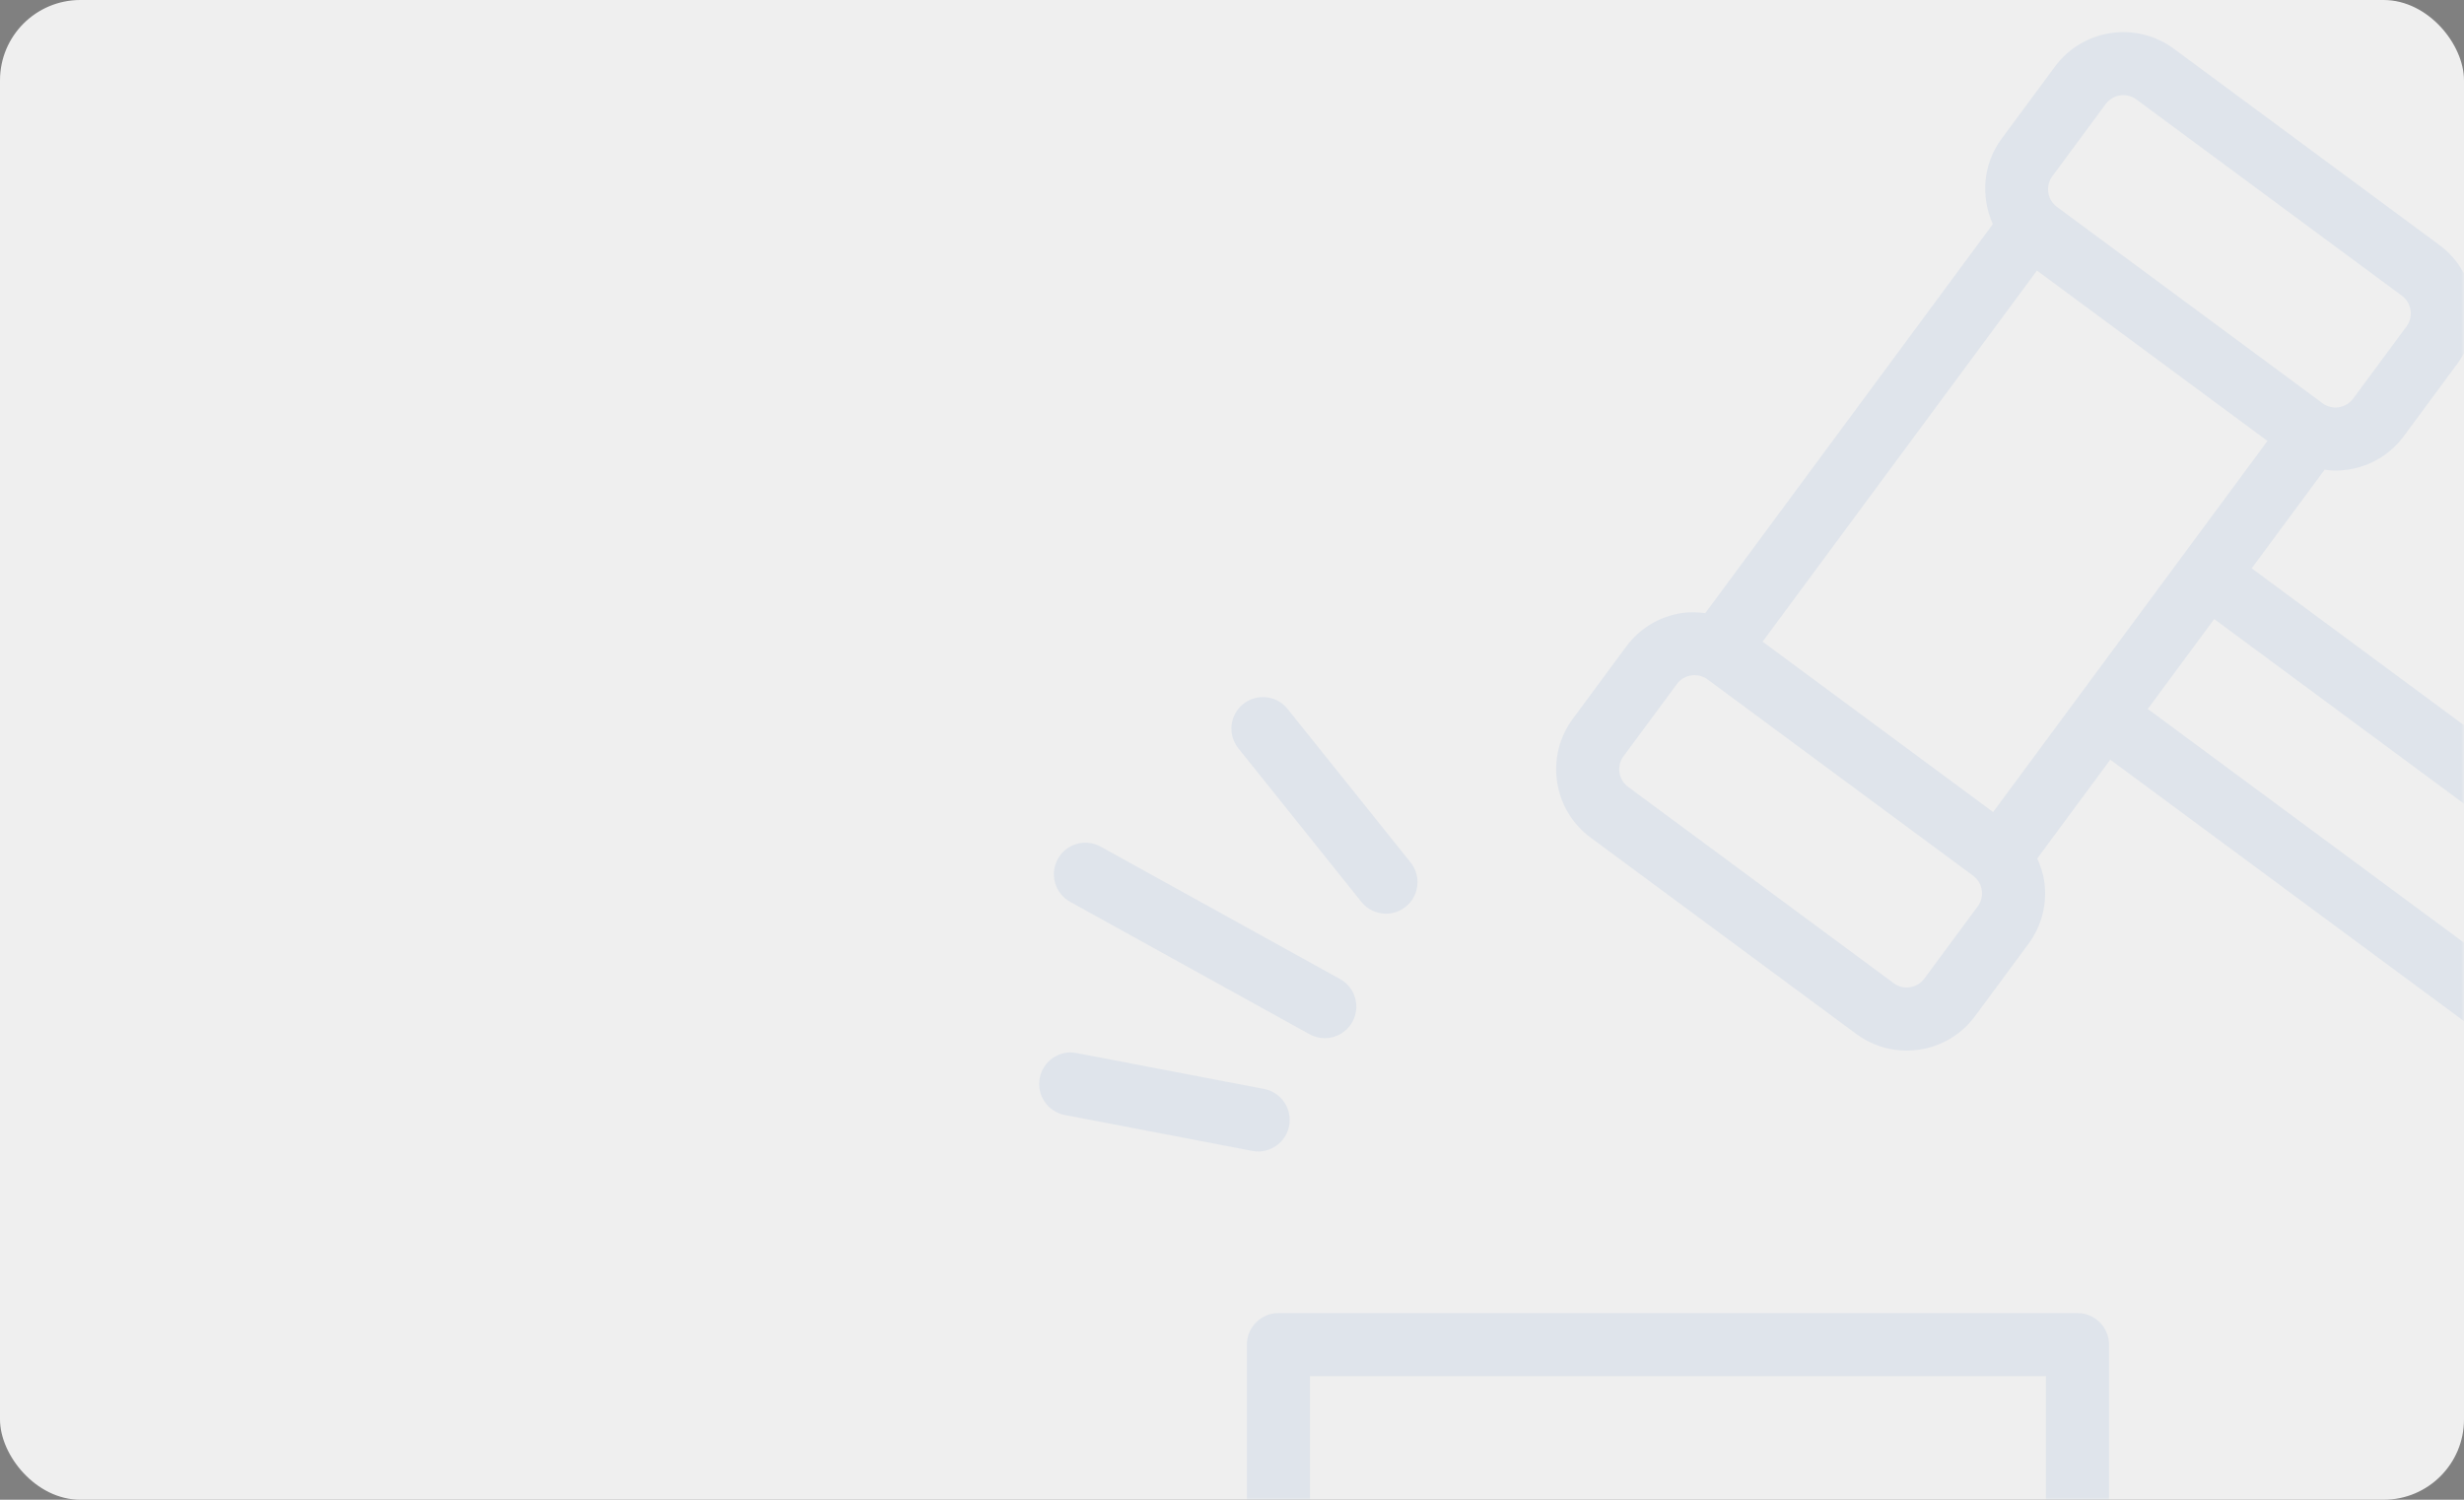 <?xml version="1.0" encoding="UTF-8"?> <svg xmlns="http://www.w3.org/2000/svg" width="460" height="280" viewBox="0 0 460 280" fill="none"><rect x="0" y="0" width="460" height="280" fill="#808080" stroke="none"/><rect width="460" height="280" rx="15" fill="#EFEFEF"></rect><mask id="mask0_78_115" style="mask-type:alpha" maskUnits="userSpaceOnUse" x="0" y="0" width="460" height="280"><rect width="460" height="280" rx="15" fill="#EFEFEF"></rect></mask><g mask="url(#mask0_78_115)"><path d="M552.493 205.922C552.261 204.375 551.425 202.985 550.169 202.059L420.369 106.105L433.979 87.694C434.642 87.781 435.305 87.855 435.977 87.855C436.77 87.855 437.567 87.796 438.364 87.679C442.556 87.05 446.25 84.825 448.77 81.417L458.733 67.941C463.935 60.906 462.443 50.947 455.405 45.745L405.832 9.1C398.793 3.902 388.838 5.394 383.637 12.429L373.669 25.909C370.14 30.687 369.763 36.779 372.04 41.843L318.354 114.471C316.921 114.29 315.464 114.231 314 114.451C309.808 115.079 306.114 117.305 303.593 120.713L293.63 134.189C291.11 137.597 290.066 141.785 290.694 145.978C291.322 150.17 293.548 153.864 296.955 156.385L346.528 193.03C349.288 195.071 352.558 196.143 355.93 196.143C356.723 196.143 357.52 196.084 358.316 195.966C362.509 195.338 366.203 193.113 368.723 189.705L378.686 176.225C381.207 172.817 382.251 168.629 381.623 164.44C381.403 162.972 380.92 161.598 380.327 160.283L393.965 141.832L486.146 209.973L523.765 237.782C524.817 238.559 526.046 238.936 527.263 238.936C529.065 238.936 530.847 238.112 532.001 236.549L551.405 210.299C552.336 209.039 552.724 207.465 552.493 205.922ZM387.998 130.091C387.994 130.095 387.998 130.095 387.998 130.091L372.091 151.607L329.059 119.798L380.276 50.515L423.309 82.324L391.739 125.031L387.998 130.091ZM383.146 32.904L393.109 19.428C393.914 18.345 395.154 17.767 396.407 17.767C397.251 17.767 398.106 18.026 398.837 18.568L448.409 55.214C450.223 56.556 450.611 59.128 449.269 60.941L439.306 74.418C438.654 75.297 437.7 75.87 436.621 76.035C435.525 76.2 434.461 75.925 433.582 75.278L384.01 38.632C382.192 37.285 381.803 34.718 383.146 32.904ZM369.218 169.217L359.251 182.698C358.599 183.577 357.649 184.15 356.566 184.315C355.494 184.48 354.407 184.209 353.527 183.558L303.955 146.912C303.075 146.26 302.502 145.306 302.337 144.227C302.176 143.147 302.443 142.068 303.095 141.189L313.058 127.708C313.863 126.625 315.099 126.051 316.356 126.051C317.2 126.051 318.055 126.31 318.786 126.852L368.358 163.498C369.237 164.149 369.811 165.103 369.975 166.183C370.136 167.262 369.869 168.342 369.218 169.217ZM413.369 115.578L500.816 180.221L488.411 197.003L400.964 132.36L413.369 115.578ZM526.03 224.808L497.88 203.998L510.285 187.216L538.435 208.026L526.03 224.808Z" fill="#0048B5" fill-opacity="0.07"></path><path d="M387.843 245.154H238.67C235.415 245.154 232.781 247.788 232.781 251.043V302.076C232.781 305.33 235.415 307.964 238.67 307.964H387.843C391.097 307.964 393.731 305.33 393.731 302.076V251.043C393.731 247.788 391.097 245.154 387.843 245.154ZM381.954 296.187H244.558V256.931H381.954V296.187Z" fill="#0048B5" fill-opacity="0.07"></path><path d="M234.89 214.978C237.661 214.978 240.126 213.016 240.668 210.197C241.28 207.005 239.188 203.916 235.993 203.307L200.996 196.603C197.781 195.967 194.715 198.086 194.106 201.278C193.494 204.469 195.586 207.559 198.782 208.167L233.779 214.872C234.152 214.947 234.525 214.978 234.89 214.978Z" fill="#0048B5" fill-opacity="0.07"></path><path d="M199.78 168.37L244.469 193.089C245.372 193.588 246.35 193.827 247.315 193.827C249.388 193.827 251.402 192.728 252.473 190.789C254.048 187.943 253.019 184.359 250.173 182.784L205.484 158.065C202.638 156.487 199.054 157.519 197.48 160.365C195.905 163.211 196.934 166.795 199.78 168.37Z" fill="#0048B5" fill-opacity="0.07"></path><path d="M254.153 168.377C255.315 169.83 257.027 170.583 258.75 170.583C260.042 170.583 261.341 170.16 262.428 169.288C264.964 167.255 265.372 163.549 263.339 161.013L240.37 132.348C238.337 129.812 234.635 129.404 232.095 131.437C229.559 133.471 229.151 137.177 231.184 139.712L254.153 168.377Z" fill="#0048B5" fill-opacity="0.07"></path></g></svg> 